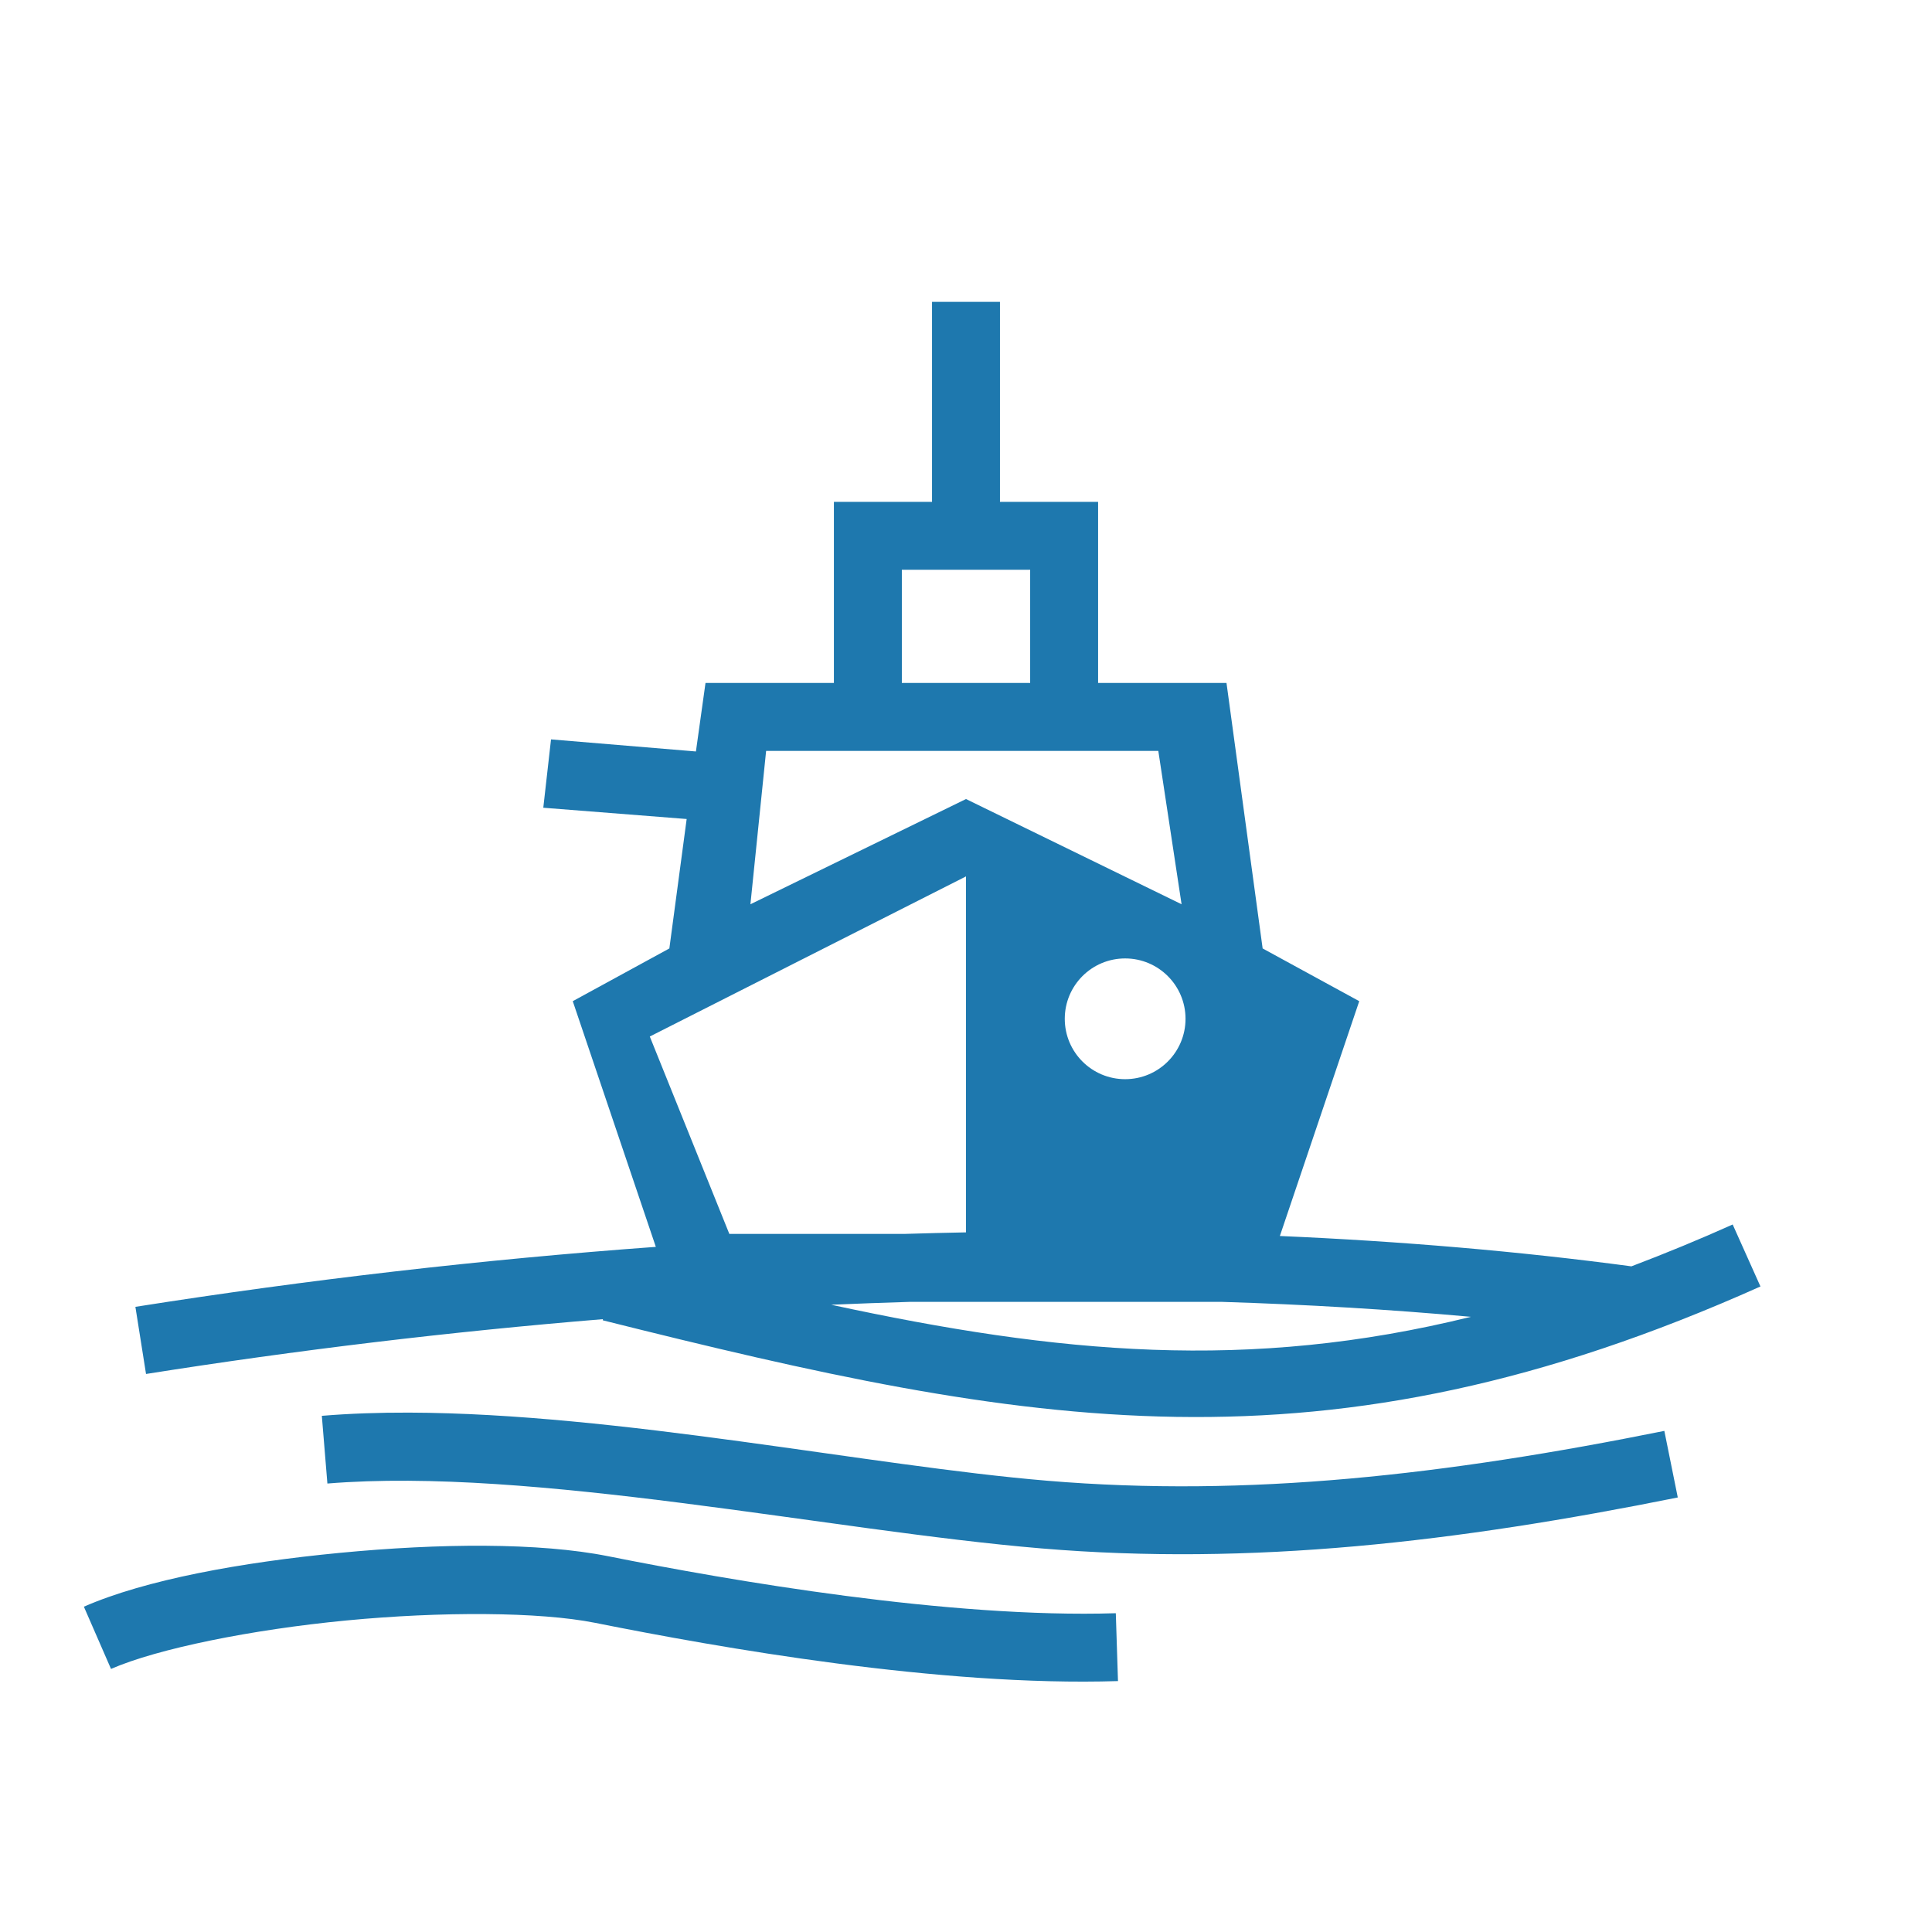 <svg width="24" height="24" viewBox="0 0 24 24" fill="none" xmlns="http://www.w3.org/2000/svg">
<path d="M11.578 3.75V6.234H10.359V8.484H8.764L8.645 9.335L6.845 9.185L6.749 10.034L8.53 10.174L8.315 11.782L7.115 12.437L8.147 15.489C5.982 15.647 3.826 15.896 1.682 16.234L1.814 17.068C3.697 16.77 5.59 16.543 7.49 16.387L7.487 16.401C12.762 17.721 16.419 18.421 21.869 15.981L21.524 15.211C21.11 15.397 20.69 15.57 20.266 15.731C18.864 15.543 17.401 15.419 15.899 15.354L16.885 12.437L15.685 11.782L15.236 8.484H13.641V6.234H12.422V3.75H11.578ZM11.203 7.078H12.797V8.484H11.203V7.078ZM9.517 9.328H14.389L14.678 11.233L12 9.926L9.322 11.233L9.517 9.328ZM12 10.887V15.309C11.746 15.314 11.492 15.32 11.238 15.328H9.06L8.072 12.876L12 10.887ZM13.977 11.906C14.391 11.906 14.727 12.242 14.727 12.656C14.727 13.07 14.391 13.406 13.977 13.406C13.562 13.406 13.227 13.07 13.227 12.656C13.227 12.242 13.562 11.906 13.977 11.906ZM11.309 16.172H15.171C16.226 16.205 17.263 16.266 18.272 16.358C15.51 17.04 13.145 16.817 10.325 16.208C10.653 16.194 10.981 16.182 11.309 16.172ZM5.081 17.548C4.708 17.547 4.346 17.559 3.998 17.588L4.067 18.429C6.617 18.22 10.302 19.014 12.936 19.235C15.544 19.454 18.091 19.156 20.842 18.602L20.675 17.775C17.966 18.321 15.506 18.604 13.007 18.394C10.796 18.209 7.687 17.556 5.081 17.548ZM6.028 19.202C5.457 19.198 4.838 19.231 4.223 19.29C2.992 19.408 1.804 19.625 1.042 19.959L1.379 20.732C1.956 20.48 3.125 20.243 4.303 20.13C5.482 20.017 6.701 20.022 7.39 20.159C8.935 20.468 11.675 20.953 13.888 20.883L13.861 20.04C11.796 20.105 9.076 19.636 7.555 19.332C7.125 19.246 6.6 19.206 6.028 19.202Z" fill="#1E78AE"/>
</svg>
